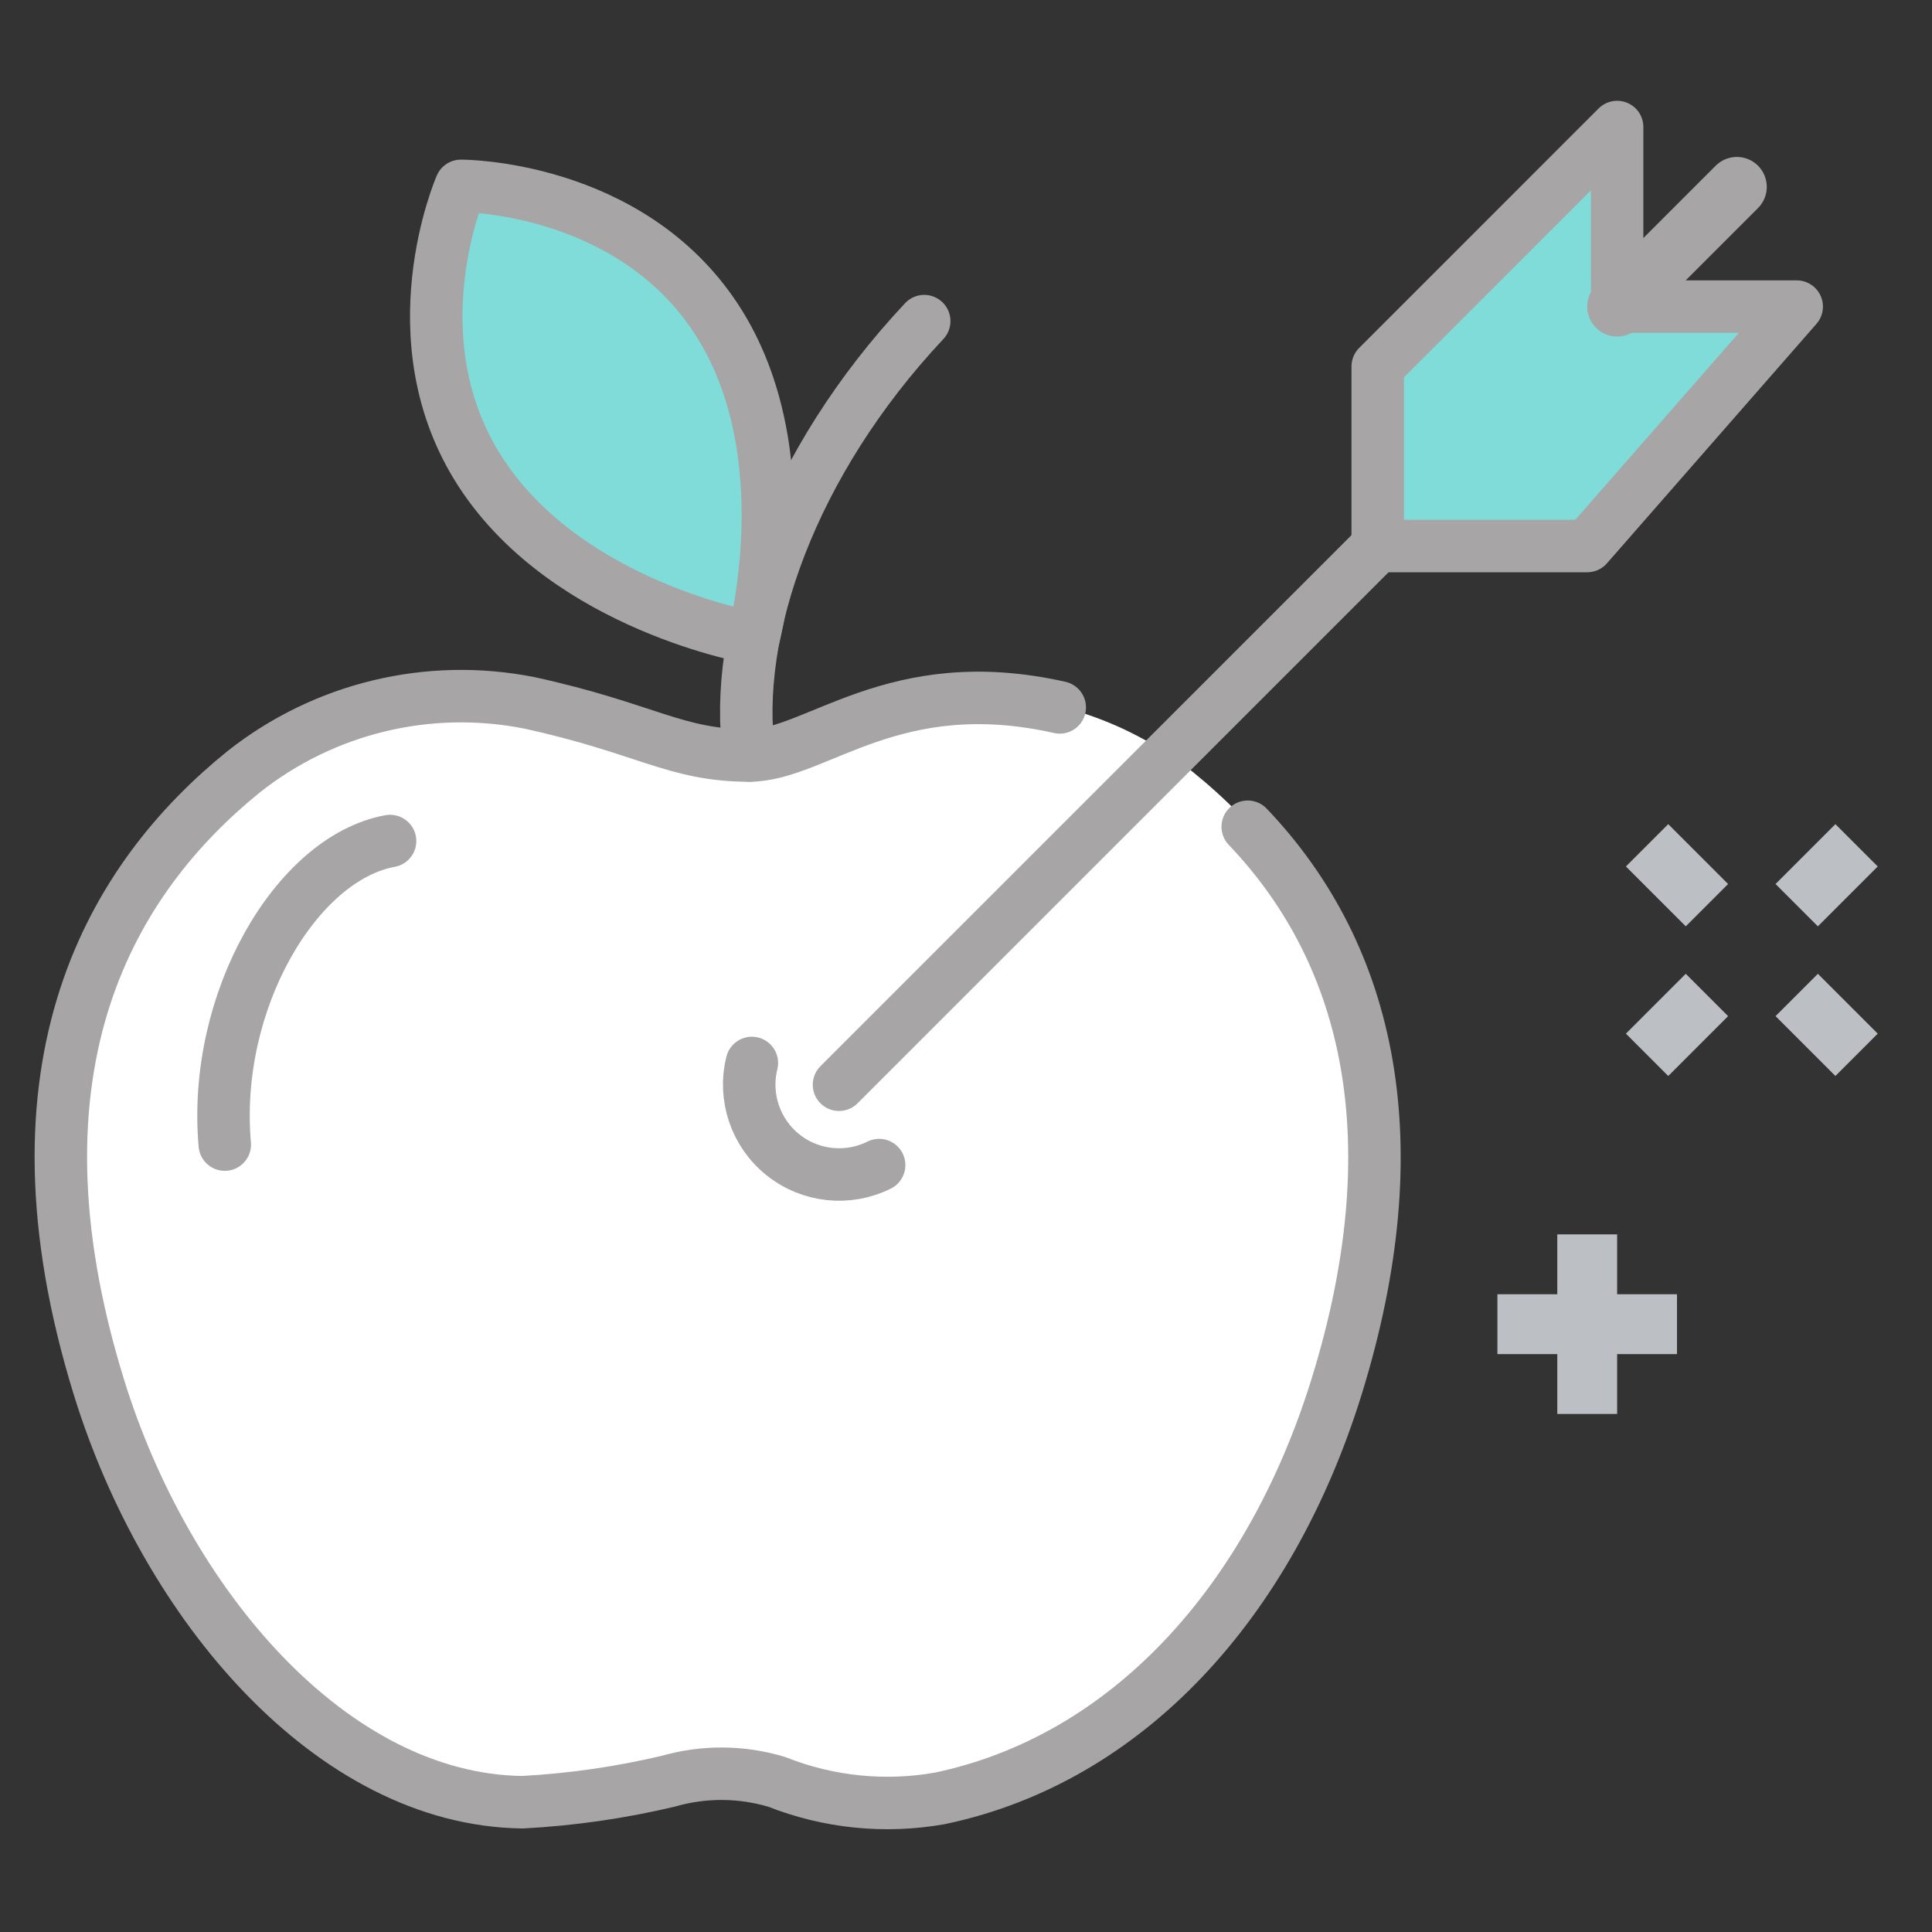 <?xml version="1.0" encoding="UTF-8"?>
<svg width="115px" height="115px" viewBox="0 0 115 115" version="1.1" xmlns="http://www.w3.org/2000/svg" xmlns:xlink="http://www.w3.org/1999/xlink">
    <rect x="0" y="0" width="115" height="115" fill="#333333" stroke="none"/>
    <!-- Generator: Sketch 56 (81588) - https://sketch.com -->
    <title>goal-icon</title>
    <desc>Created with Sketch.</desc>
    <g id="goal-icon" stroke="none" stroke-width="1" fill="none" fill-rule="evenodd">
        <g transform="translate(3, 7)">
            <path d="M67.979,38.931 C63.19,35.143 56.982,33.645 50.992,34.831 C45.134,36.106 45.864,37.078 39.744,37.858 C36.528,37.471 34.355,36.106 28.496,34.831 C22.506,33.645 16.298,35.144 11.509,38.931 C3.736,45.214 -3.072,56.302 2.892,75.581 C6.892,88.508 16.734,100.121 28.092,100.272 C31.024,100.117 33.936,99.697 36.792,99.019 C38.72,98.467 40.764,98.467 42.692,99.019 C45.548,99.697 48.46,100.117 51.392,100.272 C62.748,100.121 72.592,88.508 76.592,75.581 C82.561,56.302 75.753,45.214 67.979,38.931 Z" id="Path_657" fill="#FFFFFF" fill-rule="nonzero"></path>
            <path d="M25.647,21.169 C30.863,29.123 41.847,30.977 41.847,30.977 C41.847,30.977 44.847,19.935 39.635,11.977 C34.423,4.019 24.435,4.063 24.435,4.063 C24.435,4.063 20.431,13.215 25.647,21.169 Z" id="Path_658" stroke="#A7A5A6" stroke-width="3.123" fill="#7FDCD9" fill-rule="nonzero" stroke-linecap="round" stroke-linejoin="round"></path>
            <path d="M41.596,37.972 C40.565,30.639 44.104,20.542 52.013,12.114" id="Path_659" stroke="#A7A5A6" stroke-width="3.123" stroke-linecap="round" stroke-linejoin="round"></path>
            <path d="M79.006,25.502 L46.94,57.568" id="Line_12" stroke="#A7A5A6" stroke-width="3.123" stroke-linecap="round" stroke-linejoin="round"></path>
            <path d="M49.33,62.35 C47.463,63.28 45.225,63.04 43.598,61.734 C41.971,60.429 41.251,58.297 41.754,56.272" id="Path_660" stroke="#A7A5A6" stroke-width="3.123" stroke-linecap="round" stroke-linejoin="round"></path>
            <polygon id="Path_661" stroke="#A7A5A6" stroke-width="3.123" fill="#7FDCD9" fill-rule="nonzero" stroke-linecap="round" stroke-linejoin="round" points="93.258 0.561 93.258 11.25 103.947 11.25 91.477 25.502 79.007 25.502 79.007 14.813"></polygon>
            <path d="M93.258,11.25 L100.384,4.124" id="Line_13" stroke="#A7A5A6" stroke-width="3.563" stroke-linecap="round" stroke-linejoin="round"></path>
            <path d="M60.081,35.108 C50.181,32.875 45.581,37.972 41.596,37.972 C37.183,37.972 35.404,36.337 28.496,34.834 C22.506,33.648 16.298,35.147 11.509,38.934 C3.736,45.217 -3.072,56.305 2.892,75.584 C6.892,88.511 16.734,100.124 28.092,100.275 C31.024,100.12 33.936,99.7 36.792,99.022 C38.9,98.418 41.136,98.433 43.236,99.064 C46.319,100.285 49.682,100.625 52.947,100.046 C64.047,97.716 72.567,88.438 76.569,75.511 C81.006,61.168 78.669,49.969 71.269,42.211" id="Path_662" stroke="#A7A5A6" stroke-width="3.123" stroke-linecap="round" stroke-linejoin="round"></path>
            <path d="M20.218,43.061 C14.647,44.073 9.626,52.593 10.38,61.131" id="Path_663" stroke="#A7A5A6" stroke-width="3.123" stroke-linecap="round" stroke-linejoin="round"></path>
            <g id="Group_82" transform="translate(94.088, 43.044)" stroke="#BCBFC3" stroke-width="3.563">
                <path d="M4.515,9.18 L0.952,12.743" id="Line_14"></path>
                <path d="M13.422,0.272 L9.859,3.835" id="Line_15"></path>
                <path d="M9.859,9.18 L13.422,12.743" id="Line_16"></path>
                <path d="M0.952,0.272 L4.515,3.835" id="Line_17"></path>
            </g>
            <g id="Group_83" transform="translate(86.088, 66.044)" stroke="#BCBFC3" stroke-width="3.563">
                <path d="M5.389,0.431 L5.389,11.12" id="Line_18"></path>
                <path d="M0.044,5.776 L10.733,5.776" id="Line_19"></path>
            </g>
        </g>
    </g>
</svg>